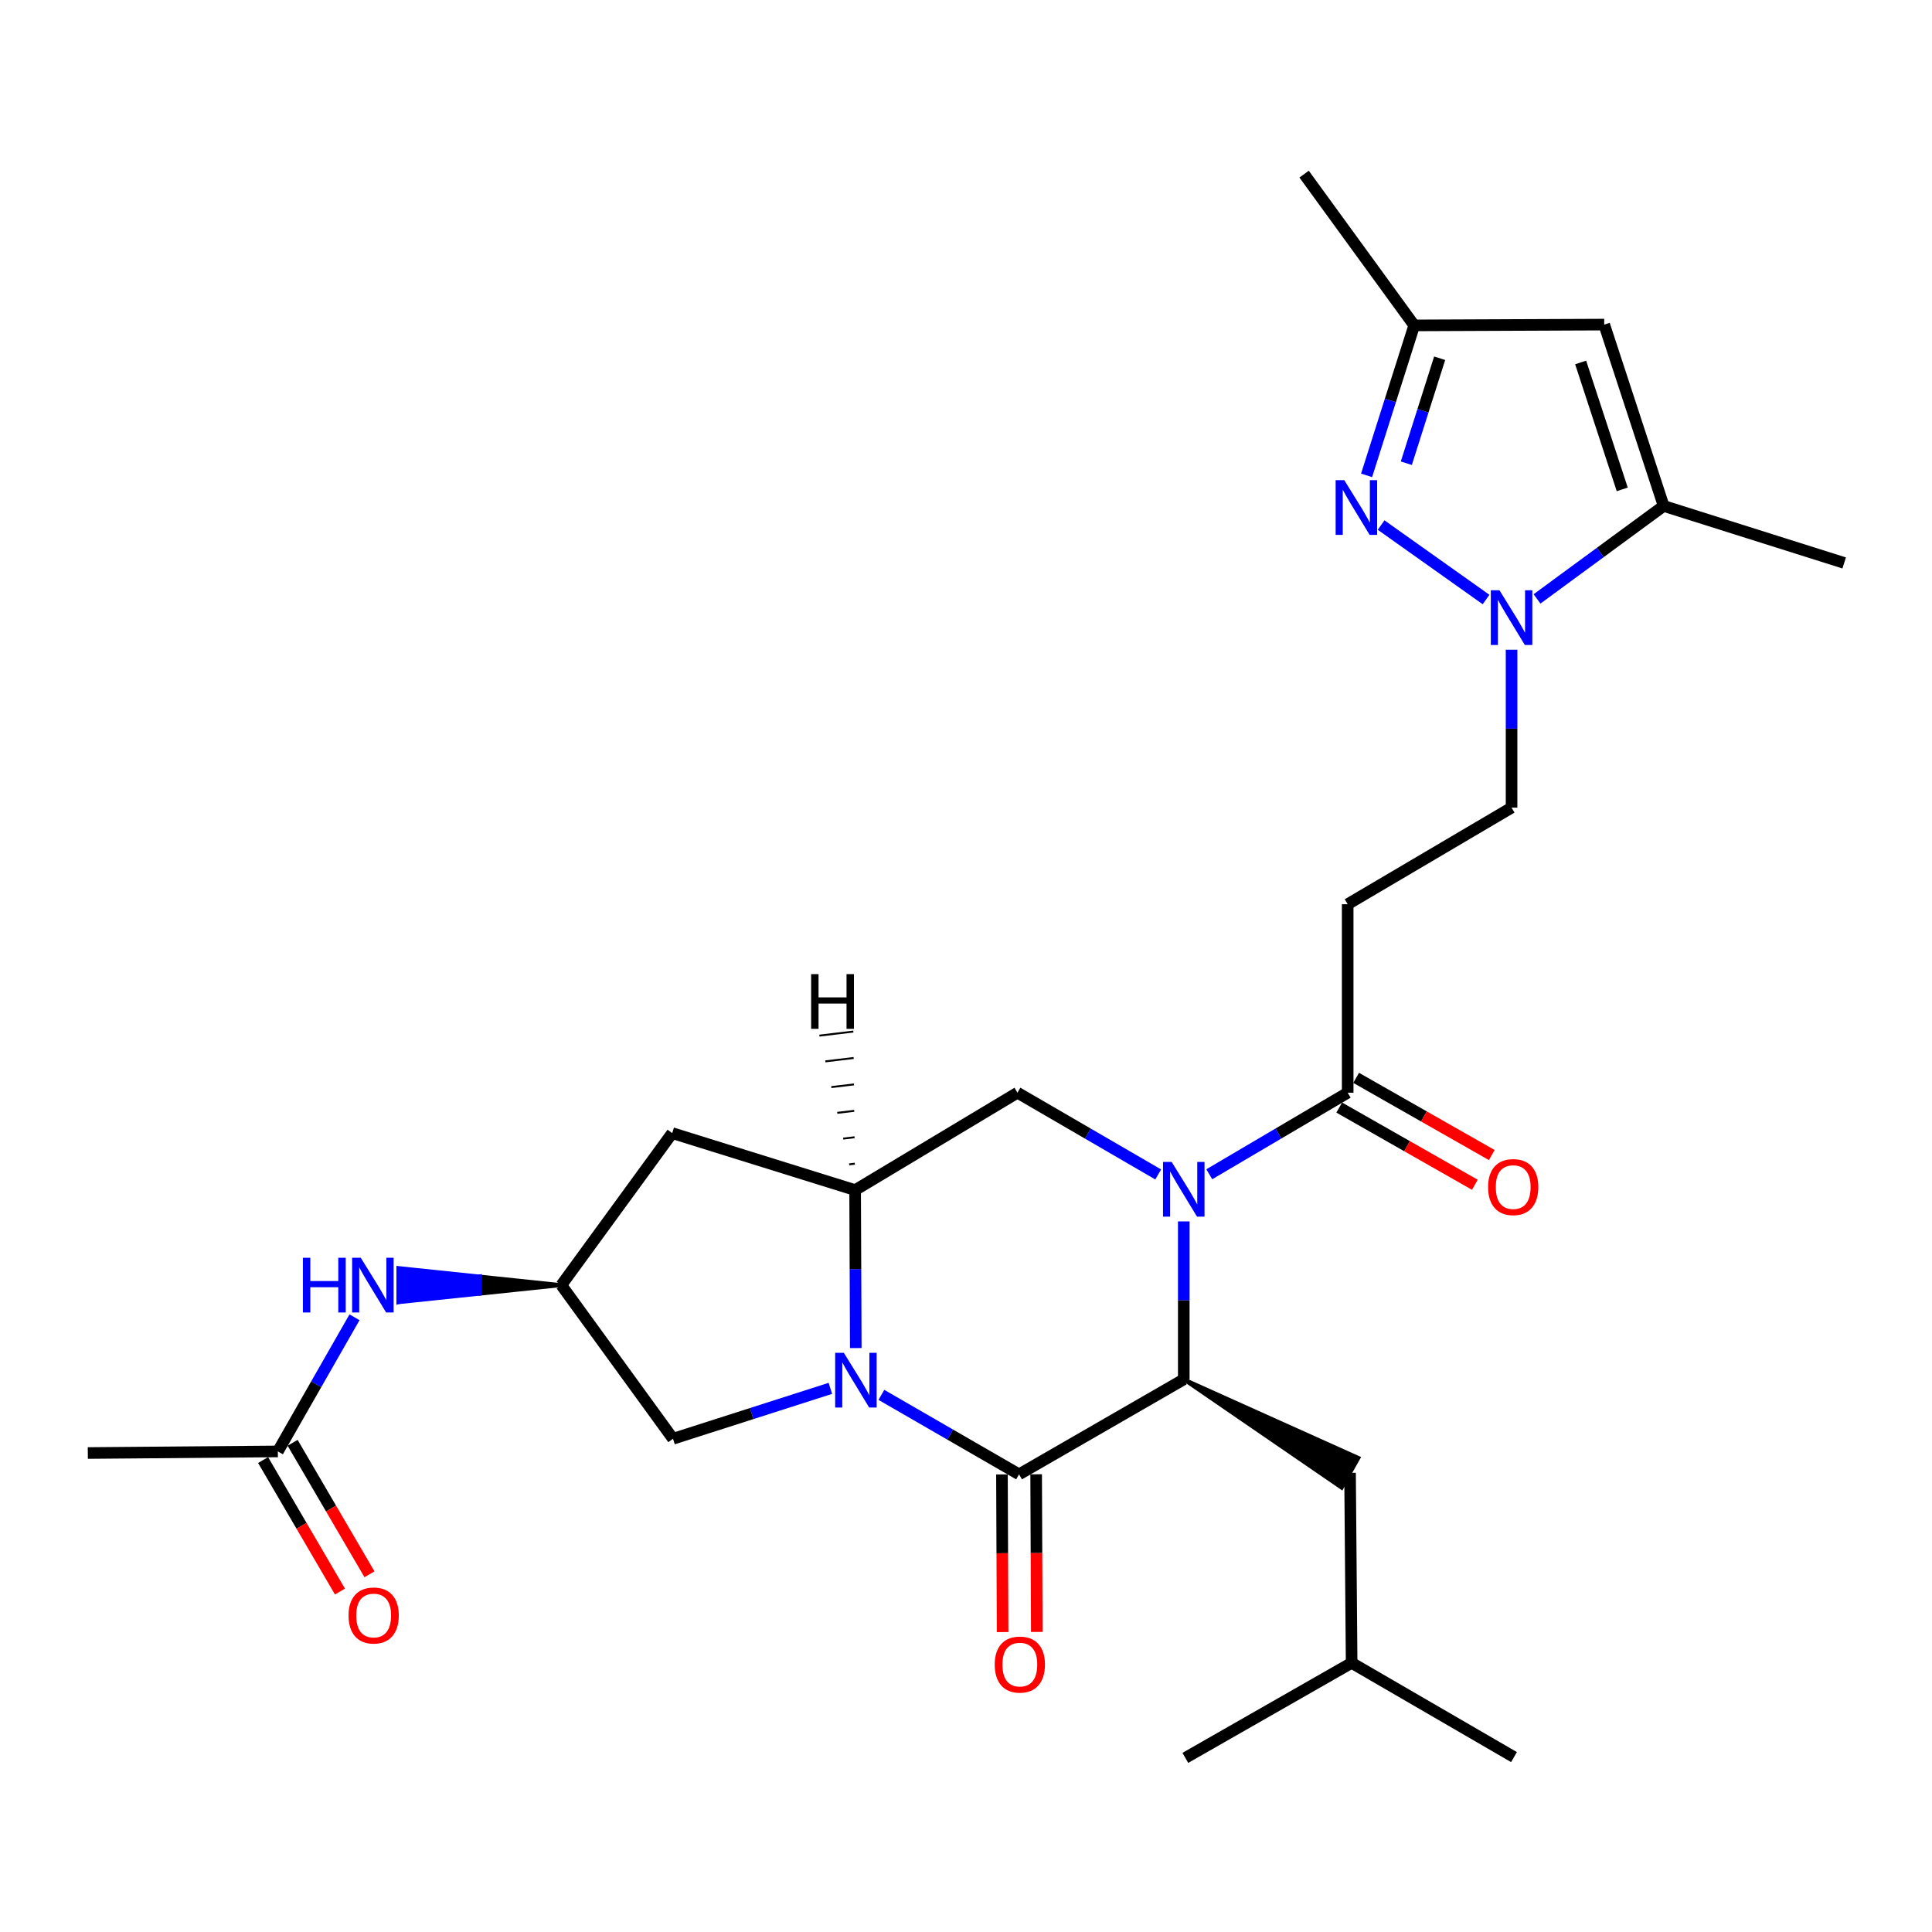 <?xml version='1.0' encoding='iso-8859-1'?>
<svg version='1.1' baseProfile='full'
              xmlns='http://www.w3.org/2000/svg'
                      xmlns:rdkit='http://www.rdkit.org/xml'
                      xmlns:xlink='http://www.w3.org/1999/xlink'
                  xml:space='preserve'
width='1000px' height='1000px' viewBox='0 0 1000 1000'>
<!-- END OF HEADER -->
<rect style='opacity:1.0;fill:#FFFFFF;stroke:none' width='1000' height='1000' x='0' y='0'> </rect>
<path class='bond-1' d='M 456.2,721.98 L 491.831,742.551' style='fill:none;fill-rule:evenodd;stroke:#0000FF;stroke-width:6px;stroke-linecap:butt;stroke-linejoin:miter;stroke-opacity:1' />
<path class='bond-1' d='M 491.831,742.551 L 527.462,763.121' style='fill:none;fill-rule:evenodd;stroke:#000000;stroke-width:6px;stroke-linecap:butt;stroke-linejoin:miter;stroke-opacity:1' />
<path class='bond-5' d='M 442.952,697.753 L 442.781,656.872' style='fill:none;fill-rule:evenodd;stroke:#0000FF;stroke-width:6px;stroke-linecap:butt;stroke-linejoin:miter;stroke-opacity:1' />
<path class='bond-5' d='M 442.781,656.872 L 442.609,615.991' style='fill:none;fill-rule:evenodd;stroke:#000000;stroke-width:6px;stroke-linecap:butt;stroke-linejoin:miter;stroke-opacity:1' />
<path class='bond-13' d='M 429.797,718.61 L 389.072,731.658' style='fill:none;fill-rule:evenodd;stroke:#0000FF;stroke-width:6px;stroke-linecap:butt;stroke-linejoin:miter;stroke-opacity:1' />
<path class='bond-13' d='M 389.072,731.658 L 348.347,744.705' style='fill:none;fill-rule:evenodd;stroke:#000000;stroke-width:6px;stroke-linecap:butt;stroke-linejoin:miter;stroke-opacity:1' />
<path class='bond-0' d='M 599.488,607.895 L 563.062,586.738' style='fill:none;fill-rule:evenodd;stroke:#0000FF;stroke-width:6px;stroke-linecap:butt;stroke-linejoin:miter;stroke-opacity:1' />
<path class='bond-0' d='M 563.062,586.738 L 526.636,565.581' style='fill:none;fill-rule:evenodd;stroke:#000000;stroke-width:6px;stroke-linecap:butt;stroke-linejoin:miter;stroke-opacity:1' />
<path class='bond-8' d='M 625.919,607.798 L 661.739,586.69' style='fill:none;fill-rule:evenodd;stroke:#0000FF;stroke-width:6px;stroke-linecap:butt;stroke-linejoin:miter;stroke-opacity:1' />
<path class='bond-8' d='M 661.739,586.69 L 697.56,565.581' style='fill:none;fill-rule:evenodd;stroke:#000000;stroke-width:6px;stroke-linecap:butt;stroke-linejoin:miter;stroke-opacity:1' />
<path class='bond-29' d='M 612.717,632.198 L 612.717,673.079' style='fill:none;fill-rule:evenodd;stroke:#0000FF;stroke-width:6px;stroke-linecap:butt;stroke-linejoin:miter;stroke-opacity:1' />
<path class='bond-29' d='M 612.717,673.079 L 612.717,713.96' style='fill:none;fill-rule:evenodd;stroke:#000000;stroke-width:6px;stroke-linecap:butt;stroke-linejoin:miter;stroke-opacity:1' />
<path class='bond-2' d='M 527.462,763.121 L 612.717,713.96' style='fill:none;fill-rule:evenodd;stroke:#000000;stroke-width:6px;stroke-linecap:butt;stroke-linejoin:miter;stroke-opacity:1' />
<path class='bond-17' d='M 518.613,763.157 L 518.78,803.958' style='fill:none;fill-rule:evenodd;stroke:#000000;stroke-width:6px;stroke-linecap:butt;stroke-linejoin:miter;stroke-opacity:1' />
<path class='bond-17' d='M 518.78,803.958 L 518.947,844.759' style='fill:none;fill-rule:evenodd;stroke:#FF0000;stroke-width:6px;stroke-linecap:butt;stroke-linejoin:miter;stroke-opacity:1' />
<path class='bond-17' d='M 536.31,763.085 L 536.478,803.886' style='fill:none;fill-rule:evenodd;stroke:#000000;stroke-width:6px;stroke-linecap:butt;stroke-linejoin:miter;stroke-opacity:1' />
<path class='bond-17' d='M 536.478,803.886 L 536.645,844.687' style='fill:none;fill-rule:evenodd;stroke:#FF0000;stroke-width:6px;stroke-linecap:butt;stroke-linejoin:miter;stroke-opacity:1' />
<path class='bond-19' d='M 612.717,713.96 L 694.443,770.049 L 703.115,754.621 Z' style='fill:#000000;fill-rule:evenodd;fill-opacity:1;stroke:#000000;stroke-width:2px;stroke-linecap:butt;stroke-linejoin:miter;stroke-opacity:1;' />
<path class='bond-3' d='M 782.383,336.295 L 782.383,377.162' style='fill:none;fill-rule:evenodd;stroke:#0000FF;stroke-width:6px;stroke-linecap:butt;stroke-linejoin:miter;stroke-opacity:1' />
<path class='bond-3' d='M 782.383,377.162 L 782.383,418.028' style='fill:none;fill-rule:evenodd;stroke:#000000;stroke-width:6px;stroke-linecap:butt;stroke-linejoin:miter;stroke-opacity:1' />
<path class='bond-4' d='M 769.18,310.309 L 714.86,271.768' style='fill:none;fill-rule:evenodd;stroke:#0000FF;stroke-width:6px;stroke-linecap:butt;stroke-linejoin:miter;stroke-opacity:1' />
<path class='bond-7' d='M 795.564,309.997 L 828.332,285.935' style='fill:none;fill-rule:evenodd;stroke:#0000FF;stroke-width:6px;stroke-linecap:butt;stroke-linejoin:miter;stroke-opacity:1' />
<path class='bond-7' d='M 828.332,285.935 L 861.1,261.872' style='fill:none;fill-rule:evenodd;stroke:#000000;stroke-width:6px;stroke-linecap:butt;stroke-linejoin:miter;stroke-opacity:1' />
<path class='bond-10' d='M 707.344,246.056 L 719.668,207.241' style='fill:none;fill-rule:evenodd;stroke:#0000FF;stroke-width:6px;stroke-linecap:butt;stroke-linejoin:miter;stroke-opacity:1' />
<path class='bond-10' d='M 719.668,207.241 L 731.992,168.427' style='fill:none;fill-rule:evenodd;stroke:#000000;stroke-width:6px;stroke-linecap:butt;stroke-linejoin:miter;stroke-opacity:1' />
<path class='bond-10' d='M 727.909,239.768 L 736.536,212.597' style='fill:none;fill-rule:evenodd;stroke:#0000FF;stroke-width:6px;stroke-linecap:butt;stroke-linejoin:miter;stroke-opacity:1' />
<path class='bond-10' d='M 736.536,212.597 L 745.163,185.427' style='fill:none;fill-rule:evenodd;stroke:#000000;stroke-width:6px;stroke-linecap:butt;stroke-linejoin:miter;stroke-opacity:1' />
<path class='bond-6' d='M 442.609,615.991 L 526.636,565.581' style='fill:none;fill-rule:evenodd;stroke:#000000;stroke-width:6px;stroke-linecap:butt;stroke-linejoin:miter;stroke-opacity:1' />
<path class='bond-12' d='M 442.609,615.991 L 347.944,586.494' style='fill:none;fill-rule:evenodd;stroke:#000000;stroke-width:6px;stroke-linecap:butt;stroke-linejoin:miter;stroke-opacity:1' />
<path class='bond-31' d='M 442.457,602.315 L 439.528,602.665' style='fill:none;fill-rule:evenodd;stroke:#000000;stroke-width:1.0px;stroke-linecap:butt;stroke-linejoin:miter;stroke-opacity:1' />
<path class='bond-31' d='M 442.305,588.638 L 436.448,589.339' style='fill:none;fill-rule:evenodd;stroke:#000000;stroke-width:1.0px;stroke-linecap:butt;stroke-linejoin:miter;stroke-opacity:1' />
<path class='bond-31' d='M 442.153,574.962 L 433.367,576.013' style='fill:none;fill-rule:evenodd;stroke:#000000;stroke-width:1.0px;stroke-linecap:butt;stroke-linejoin:miter;stroke-opacity:1' />
<path class='bond-31' d='M 442.001,561.285 L 430.286,562.688' style='fill:none;fill-rule:evenodd;stroke:#000000;stroke-width:1.0px;stroke-linecap:butt;stroke-linejoin:miter;stroke-opacity:1' />
<path class='bond-31' d='M 441.849,547.608 L 427.205,549.362' style='fill:none;fill-rule:evenodd;stroke:#000000;stroke-width:1.0px;stroke-linecap:butt;stroke-linejoin:miter;stroke-opacity:1' />
<path class='bond-31' d='M 441.697,533.932 L 424.124,536.036' style='fill:none;fill-rule:evenodd;stroke:#000000;stroke-width:1.0px;stroke-linecap:butt;stroke-linejoin:miter;stroke-opacity:1' />
<path class='bond-9' d='M 861.1,261.872 L 830.344,168.014' style='fill:none;fill-rule:evenodd;stroke:#000000;stroke-width:6px;stroke-linecap:butt;stroke-linejoin:miter;stroke-opacity:1' />
<path class='bond-9' d='M 839.668,253.305 L 818.139,187.603' style='fill:none;fill-rule:evenodd;stroke:#000000;stroke-width:6px;stroke-linecap:butt;stroke-linejoin:miter;stroke-opacity:1' />
<path class='bond-22' d='M 861.1,261.872 L 954.545,291.379' style='fill:none;fill-rule:evenodd;stroke:#000000;stroke-width:6px;stroke-linecap:butt;stroke-linejoin:miter;stroke-opacity:1' />
<path class='bond-11' d='M 697.56,565.581 L 697.56,468.025' style='fill:none;fill-rule:evenodd;stroke:#000000;stroke-width:6px;stroke-linecap:butt;stroke-linejoin:miter;stroke-opacity:1' />
<path class='bond-20' d='M 693.182,573.271 L 728.284,593.254' style='fill:none;fill-rule:evenodd;stroke:#000000;stroke-width:6px;stroke-linecap:butt;stroke-linejoin:miter;stroke-opacity:1' />
<path class='bond-20' d='M 728.284,593.254 L 763.386,613.236' style='fill:none;fill-rule:evenodd;stroke:#FF0000;stroke-width:6px;stroke-linecap:butt;stroke-linejoin:miter;stroke-opacity:1' />
<path class='bond-20' d='M 701.937,557.891 L 737.039,577.873' style='fill:none;fill-rule:evenodd;stroke:#000000;stroke-width:6px;stroke-linecap:butt;stroke-linejoin:miter;stroke-opacity:1' />
<path class='bond-20' d='M 737.039,577.873 L 772.142,597.856' style='fill:none;fill-rule:evenodd;stroke:#FF0000;stroke-width:6px;stroke-linecap:butt;stroke-linejoin:miter;stroke-opacity:1' />
<path class='bond-30' d='M 830.344,168.014 L 731.992,168.427' style='fill:none;fill-rule:evenodd;stroke:#000000;stroke-width:6px;stroke-linecap:butt;stroke-linejoin:miter;stroke-opacity:1' />
<path class='bond-24' d='M 731.992,168.427 L 675.004,90.123' style='fill:none;fill-rule:evenodd;stroke:#000000;stroke-width:6px;stroke-linecap:butt;stroke-linejoin:miter;stroke-opacity:1' />
<path class='bond-15' d='M 697.56,468.025 L 782.383,418.028' style='fill:none;fill-rule:evenodd;stroke:#000000;stroke-width:6px;stroke-linecap:butt;stroke-linejoin:miter;stroke-opacity:1' />
<path class='bond-28' d='M 347.944,586.494 L 290.553,665.182' style='fill:none;fill-rule:evenodd;stroke:#000000;stroke-width:6px;stroke-linecap:butt;stroke-linejoin:miter;stroke-opacity:1' />
<path class='bond-14' d='M 348.347,744.705 L 290.553,665.182' style='fill:none;fill-rule:evenodd;stroke:#000000;stroke-width:6px;stroke-linecap:butt;stroke-linejoin:miter;stroke-opacity:1' />
<path class='bond-16' d='M 290.553,665.182 L 248.365,660.757 L 248.365,669.607 Z' style='fill:#000000;fill-rule:evenodd;fill-opacity:1;stroke:#000000;stroke-width:2px;stroke-linecap:butt;stroke-linejoin:miter;stroke-opacity:1;' />
<path class='bond-16' d='M 248.365,660.757 L 206.176,674.031 L 206.176,656.333 Z' style='fill:#0000FF;fill-rule:evenodd;fill-opacity:1;stroke:#0000FF;stroke-width:2px;stroke-linecap:butt;stroke-linejoin:miter;stroke-opacity:1;' />
<path class='bond-16' d='M 248.365,660.757 L 248.365,669.607 L 206.176,674.031 Z' style='fill:#0000FF;fill-rule:evenodd;fill-opacity:1;stroke:#0000FF;stroke-width:2px;stroke-linecap:butt;stroke-linejoin:miter;stroke-opacity:1;' />
<path class='bond-18' d='M 183.49,681.82 L 163.653,716.537' style='fill:none;fill-rule:evenodd;stroke:#0000FF;stroke-width:6px;stroke-linecap:butt;stroke-linejoin:miter;stroke-opacity:1' />
<path class='bond-18' d='M 163.653,716.537 L 143.816,751.254' style='fill:none;fill-rule:evenodd;stroke:#000000;stroke-width:6px;stroke-linecap:butt;stroke-linejoin:miter;stroke-opacity:1' />
<path class='bond-21' d='M 136.177,755.719 L 156.07,789.752' style='fill:none;fill-rule:evenodd;stroke:#000000;stroke-width:6px;stroke-linecap:butt;stroke-linejoin:miter;stroke-opacity:1' />
<path class='bond-21' d='M 156.07,789.752 L 175.964,823.785' style='fill:none;fill-rule:evenodd;stroke:#FF0000;stroke-width:6px;stroke-linecap:butt;stroke-linejoin:miter;stroke-opacity:1' />
<path class='bond-21' d='M 151.456,746.788 L 171.35,780.821' style='fill:none;fill-rule:evenodd;stroke:#000000;stroke-width:6px;stroke-linecap:butt;stroke-linejoin:miter;stroke-opacity:1' />
<path class='bond-21' d='M 171.35,780.821 L 191.243,814.854' style='fill:none;fill-rule:evenodd;stroke:#FF0000;stroke-width:6px;stroke-linecap:butt;stroke-linejoin:miter;stroke-opacity:1' />
<path class='bond-25' d='M 143.816,751.254 L 45.455,752.08' style='fill:none;fill-rule:evenodd;stroke:#000000;stroke-width:6px;stroke-linecap:butt;stroke-linejoin:miter;stroke-opacity:1' />
<path class='bond-23' d='M 698.779,762.335 L 699.605,860.697' style='fill:none;fill-rule:evenodd;stroke:#000000;stroke-width:6px;stroke-linecap:butt;stroke-linejoin:miter;stroke-opacity:1' />
<path class='bond-26' d='M 699.605,860.697 L 613.533,909.877' style='fill:none;fill-rule:evenodd;stroke:#000000;stroke-width:6px;stroke-linecap:butt;stroke-linejoin:miter;stroke-opacity:1' />
<path class='bond-27' d='M 699.605,860.697 L 783.641,909.465' style='fill:none;fill-rule:evenodd;stroke:#000000;stroke-width:6px;stroke-linecap:butt;stroke-linejoin:miter;stroke-opacity:1' />
<path  class='atom-0' d='M 436.762 700.213
L 446.042 715.213
Q 446.962 716.693, 448.442 719.373
Q 449.922 722.053, 450.002 722.213
L 450.002 700.213
L 453.762 700.213
L 453.762 728.533
L 449.882 728.533
L 439.922 712.133
Q 438.762 710.213, 437.522 708.013
Q 436.322 705.813, 435.962 705.133
L 435.962 728.533
L 432.282 728.533
L 432.282 700.213
L 436.762 700.213
' fill='#0000FF'/>
<path  class='atom-1' d='M 606.457 601.418
L 615.737 616.418
Q 616.657 617.898, 618.137 620.578
Q 619.617 623.258, 619.697 623.418
L 619.697 601.418
L 623.457 601.418
L 623.457 629.738
L 619.577 629.738
L 609.617 613.338
Q 608.457 611.418, 607.217 609.218
Q 606.017 607.018, 605.657 606.338
L 605.657 629.738
L 601.977 629.738
L 601.977 601.418
L 606.457 601.418
' fill='#0000FF'/>
<path  class='atom-4' d='M 776.123 305.516
L 785.403 320.516
Q 786.323 321.996, 787.803 324.676
Q 789.283 327.356, 789.363 327.516
L 789.363 305.516
L 793.123 305.516
L 793.123 333.836
L 789.243 333.836
L 779.283 317.436
Q 778.123 315.516, 776.883 313.316
Q 775.683 311.116, 775.323 310.436
L 775.323 333.836
L 771.643 333.836
L 771.643 305.516
L 776.123 305.516
' fill='#0000FF'/>
<path  class='atom-5' d='M 695.803 248.529
L 705.083 263.529
Q 706.003 265.009, 707.483 267.689
Q 708.963 270.369, 709.043 270.529
L 709.043 248.529
L 712.803 248.529
L 712.803 276.849
L 708.923 276.849
L 698.963 260.449
Q 697.803 258.529, 696.563 256.329
Q 695.363 254.129, 695.003 253.449
L 695.003 276.849
L 691.323 276.849
L 691.323 248.529
L 695.803 248.529
' fill='#0000FF'/>
<path  class='atom-17' d='M 156.777 651.022
L 160.617 651.022
L 160.617 663.062
L 175.097 663.062
L 175.097 651.022
L 178.937 651.022
L 178.937 679.342
L 175.097 679.342
L 175.097 666.262
L 160.617 666.262
L 160.617 679.342
L 156.777 679.342
L 156.777 651.022
' fill='#0000FF'/>
<path  class='atom-17' d='M 186.737 651.022
L 196.017 666.022
Q 196.937 667.502, 198.417 670.182
Q 199.897 672.862, 199.977 673.022
L 199.977 651.022
L 203.737 651.022
L 203.737 679.342
L 199.857 679.342
L 189.897 662.942
Q 188.737 661.022, 187.497 658.822
Q 186.297 656.622, 185.937 655.942
L 185.937 679.342
L 182.257 679.342
L 182.257 651.022
L 186.737 651.022
' fill='#0000FF'/>
<path  class='atom-18' d='M 514.865 861.583
Q 514.865 854.783, 518.225 850.983
Q 521.585 847.183, 527.865 847.183
Q 534.145 847.183, 537.505 850.983
Q 540.865 854.783, 540.865 861.583
Q 540.865 868.463, 537.465 872.383
Q 534.065 876.263, 527.865 876.263
Q 521.625 876.263, 518.225 872.383
Q 514.865 868.503, 514.865 861.583
M 527.865 873.063
Q 532.185 873.063, 534.505 870.183
Q 536.865 867.263, 536.865 861.583
Q 536.865 856.023, 534.505 853.223
Q 532.185 850.383, 527.865 850.383
Q 523.545 850.383, 521.185 853.183
Q 518.865 855.983, 518.865 861.583
Q 518.865 867.303, 521.185 870.183
Q 523.545 873.063, 527.865 873.063
' fill='#FF0000'/>
<path  class='atom-21' d='M 770.228 614.429
Q 770.228 607.629, 773.588 603.829
Q 776.948 600.029, 783.228 600.029
Q 789.508 600.029, 792.868 603.829
Q 796.228 607.629, 796.228 614.429
Q 796.228 621.309, 792.828 625.229
Q 789.428 629.109, 783.228 629.109
Q 776.988 629.109, 773.588 625.229
Q 770.228 621.349, 770.228 614.429
M 783.228 625.909
Q 787.548 625.909, 789.868 623.029
Q 792.228 620.109, 792.228 614.429
Q 792.228 608.869, 789.868 606.069
Q 787.548 603.229, 783.228 603.229
Q 778.908 603.229, 776.548 606.029
Q 774.228 608.829, 774.228 614.429
Q 774.228 620.149, 776.548 623.029
Q 778.908 625.909, 783.228 625.909
' fill='#FF0000'/>
<path  class='atom-22' d='M 180.41 836.176
Q 180.41 829.376, 183.77 825.576
Q 187.13 821.776, 193.41 821.776
Q 199.69 821.776, 203.05 825.576
Q 206.41 829.376, 206.41 836.176
Q 206.41 843.056, 203.01 846.976
Q 199.61 850.856, 193.41 850.856
Q 187.17 850.856, 183.77 846.976
Q 180.41 843.096, 180.41 836.176
M 193.41 847.656
Q 197.73 847.656, 200.05 844.776
Q 202.41 841.856, 202.41 836.176
Q 202.41 830.616, 200.05 827.816
Q 197.73 824.976, 193.41 824.976
Q 189.09 824.976, 186.73 827.776
Q 184.41 830.576, 184.41 836.176
Q 184.41 841.896, 186.73 844.776
Q 189.09 847.656, 193.41 847.656
' fill='#FF0000'/>
<path  class='atom-29' d='M 419.841 504.206
L 423.681 504.206
L 423.681 516.246
L 438.161 516.246
L 438.161 504.206
L 442.001 504.206
L 442.001 532.526
L 438.161 532.526
L 438.161 519.446
L 423.681 519.446
L 423.681 532.526
L 419.841 532.526
L 419.841 504.206
' fill='#000000'/>
</svg>
